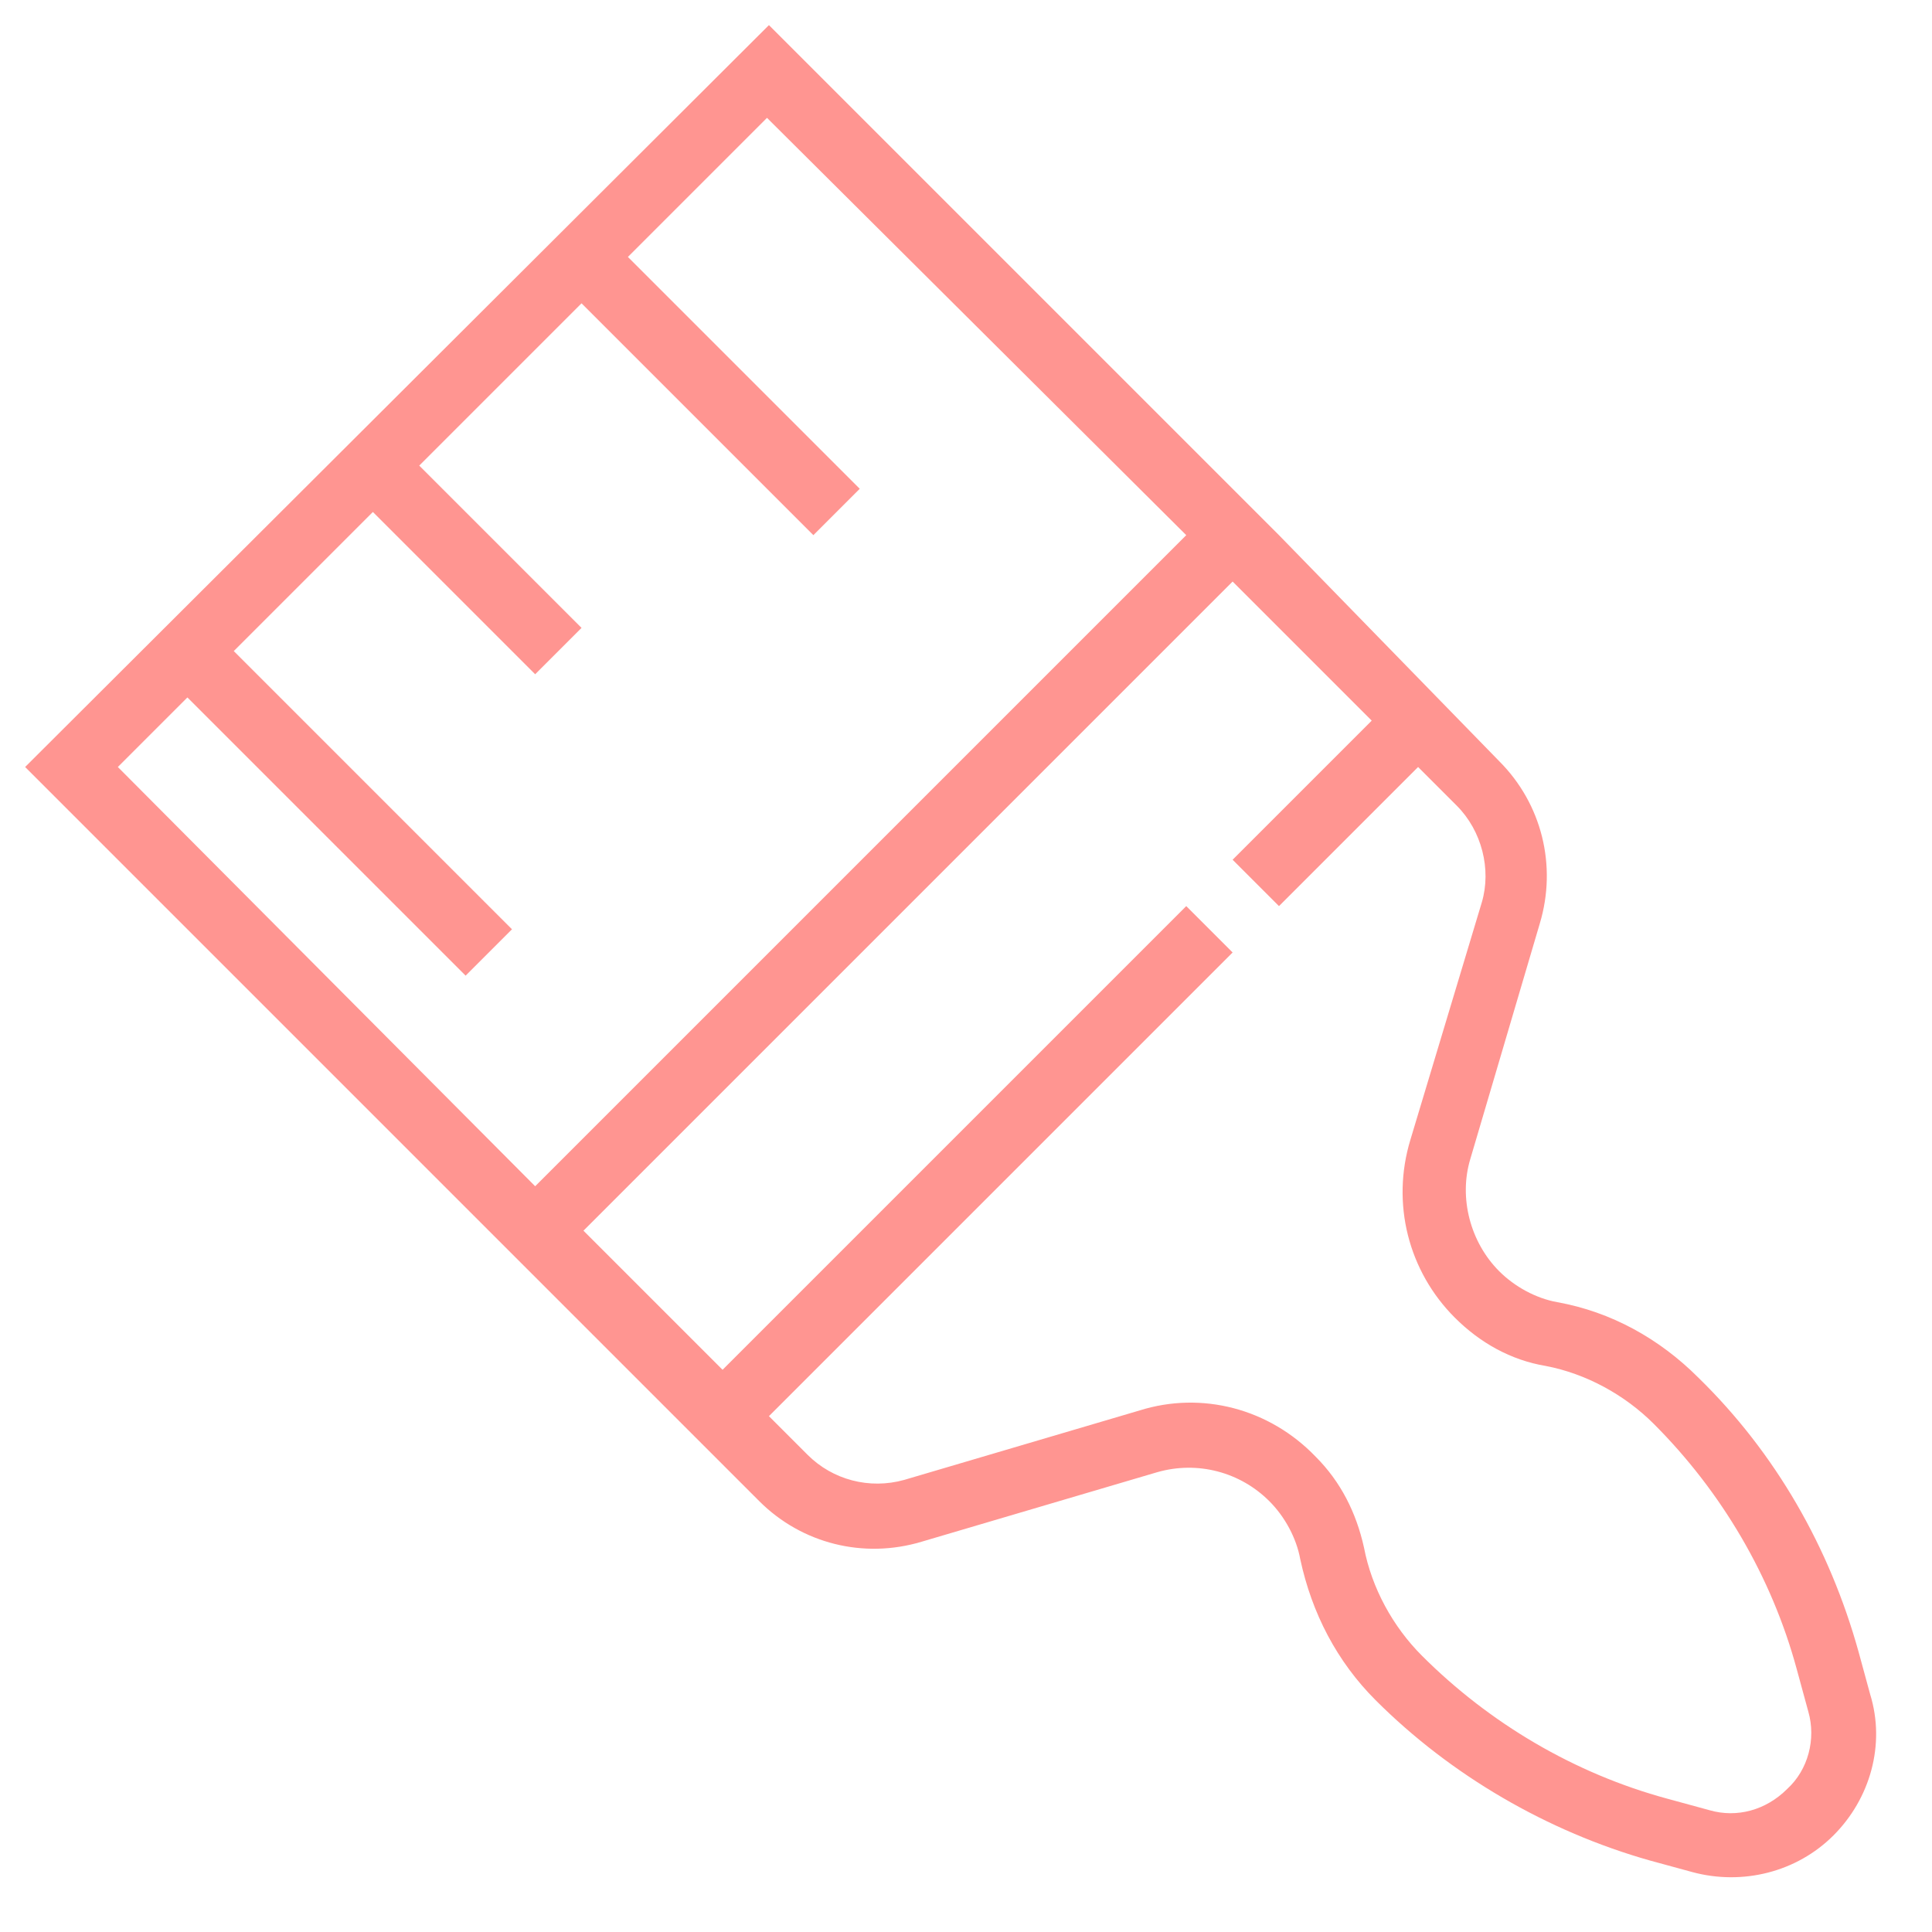 <?xml version="1.0" encoding="utf-8"?>
<!-- Generator: Adobe Illustrator 19.2.1, SVG Export Plug-In . SVG Version: 6.00 Build 0)  -->
<svg version="1.1" id="Layer_1" xmlns="http://www.w3.org/2000/svg" xmlns:xlink="http://www.w3.org/1999/xlink" x="0px" y="0px"
	 viewBox="0 0 100 100" enable-background="new 0 0 100 100" xml:space="preserve">
<g>
	<g>
		<path fill="#FF9591" d="M1.3,39.7l24,24l2.4,2.4l11.6,11.6c2.2,2.2,5.4,3,8.4,2.1l12.2-3.6c2.1-0.6,4.3,0,5.8,1.5
			c0.8,0.8,1.4,1.9,1.6,3c0.6,2.8,1.9,5.3,3.9,7.3c3.9,3.9,8.9,6.8,14.2,8.3l2.2,0.6c2.6,0.7,5.4,0,7.3-1.9c1.9-1.9,2.7-4.7,1.9-7.3
			l-0.6-2.2c-1.5-5.4-4.3-10.3-8.3-14.2c-2-2-4.5-3.4-7.3-3.9c-1.1-0.2-2.2-0.8-3-1.6c-1.5-1.5-2.1-3.8-1.5-5.8l3.6-12.2
			c0.9-3,0.1-6.2-2.1-8.4L66.2,27.7l-2.4-2.4l-24-24L1.3,39.7z M71,37.3l-7.2,7.2l2.4,2.4l7.2-7.2l2,2c1.3,1.3,1.8,3.3,1.3,5L73,59
			c-1,3.3-0.1,6.8,2.3,9.2c1.3,1.3,2.9,2.2,4.7,2.5c2.1,0.4,4.1,1.5,5.6,3c3.5,3.5,6.1,7.9,7.4,12.7l0.6,2.2c0.4,1.4,0,3-1.1,4
			c-1.1,1.1-2.6,1.5-4,1.1l-2.2-0.6c-4.8-1.3-9.2-3.9-12.7-7.4c-1.5-1.5-2.6-3.5-3-5.6c-0.4-1.8-1.2-3.4-2.5-4.7
			C65.7,72.9,62.2,72,59,73l-12.2,3.6c-1.8,0.5-3.7,0-5-1.3l-2-2l24-24l-2.4-2.4l-24,24l-7.2-7.2l33.6-33.6L71,37.3z M61.4,27.7
			L27.7,61.4L6.1,39.7l3.6-3.6l14.4,14.4l2.4-2.4L12.1,33.7l7.2-7.2l8.4,8.4l2.4-2.4l-8.4-8.4l8.4-8.4l12,12l2.4-2.4l-12-12l7.2-7.2
			L61.4,27.7z"/>
	</g>
</g>
</svg>
